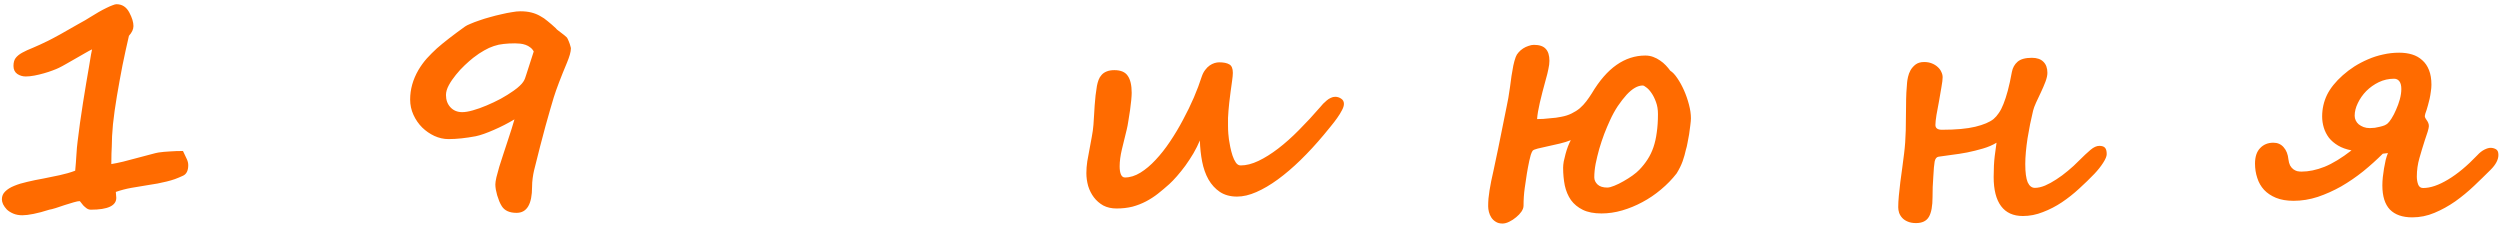 <?xml version="1.0" encoding="UTF-8"?> <svg xmlns="http://www.w3.org/2000/svg" width="519" height="47" viewBox="0 0 519 47" fill="none"><path d="M39.079 34.281C39.079 35.406 38.725 36.135 38.016 36.469C37.433 36.74 36.86 36.979 36.297 37.188C35.756 37.375 35.183 37.542 34.579 37.688C33.995 37.833 33.381 37.969 32.735 38.094C32.089 38.219 31.391 38.333 30.641 38.438C29.537 38.604 28.412 38.792 27.266 39C26.12 39.208 25.047 39.49 24.047 39.844L24.141 41.062C24.141 42.708 22.381 43.531 18.86 43.531C18.547 43.531 18.256 43.438 17.985 43.25C17.735 43.062 17.506 42.865 17.297 42.656C17.089 42.427 16.922 42.219 16.797 42.031C16.672 41.844 16.579 41.75 16.516 41.75C16.287 41.75 15.881 41.833 15.297 42C14.735 42.167 14.12 42.354 13.454 42.562C12.808 42.771 12.183 42.979 11.579 43.188C10.975 43.375 10.527 43.49 10.235 43.531C9.006 43.927 7.912 44.219 6.954 44.406C6.016 44.594 5.245 44.688 4.641 44.688C3.933 44.688 3.308 44.573 2.766 44.344C2.225 44.115 1.777 43.833 1.422 43.5C1.089 43.146 0.829 42.781 0.641 42.406C0.475 42.031 0.391 41.688 0.391 41.375C0.391 40.729 0.62 40.188 1.079 39.75C1.537 39.292 2.152 38.906 2.922 38.594C3.714 38.26 4.631 37.979 5.672 37.75C6.714 37.5 7.829 37.271 9.016 37.062C10.079 36.854 11.193 36.625 12.36 36.375C13.527 36.125 14.61 35.812 15.61 35.438C15.714 34.354 15.797 33.271 15.86 32.188C15.922 31.083 16.006 30.146 16.11 29.375C16.256 28.167 16.422 26.875 16.61 25.5C16.818 24.104 17.027 22.708 17.235 21.312C17.464 19.917 17.683 18.573 17.891 17.281C18.12 15.969 18.318 14.812 18.485 13.812C18.652 12.792 18.787 11.969 18.891 11.344C19.016 10.698 19.089 10.333 19.11 10.25C18.777 10.396 18.308 10.646 17.704 11C17.12 11.333 16.485 11.698 15.797 12.094C15.131 12.469 14.475 12.844 13.829 13.219C13.183 13.594 12.641 13.885 12.204 14.094C11.912 14.24 11.485 14.417 10.922 14.625C10.381 14.833 9.777 15.031 9.11 15.219C8.464 15.406 7.808 15.562 7.141 15.688C6.475 15.812 5.881 15.875 5.36 15.875C4.693 15.875 4.1 15.698 3.579 15.344C3.058 14.969 2.797 14.417 2.797 13.688C2.797 13 2.943 12.458 3.235 12.062C3.547 11.646 4.006 11.271 4.61 10.938C5.214 10.604 5.964 10.26 6.86 9.906C7.756 9.531 8.797 9.052 9.985 8.469C10.193 8.365 10.516 8.198 10.954 7.969C11.412 7.719 11.933 7.438 12.516 7.125C13.1 6.792 13.704 6.448 14.329 6.094C14.975 5.719 15.579 5.375 16.141 5.062C16.725 4.729 17.245 4.438 17.704 4.188C18.162 3.917 18.485 3.719 18.672 3.594C19.297 3.198 19.902 2.833 20.485 2.5C21.068 2.167 21.6 1.885 22.079 1.656C22.579 1.406 23.006 1.219 23.36 1.094C23.714 0.948 23.985 0.875 24.172 0.875C25.36 0.875 26.256 1.458 26.86 2.625C27.422 3.688 27.704 4.615 27.704 5.406C27.704 6.073 27.391 6.75 26.766 7.438C26.287 9.5 25.839 11.552 25.422 13.594C25.027 15.635 24.641 17.76 24.266 19.969C23.912 22.073 23.641 24.01 23.454 25.781C23.287 27.552 23.204 29.104 23.204 30.438C23.204 30.688 23.183 31.167 23.141 31.875C23.12 32.583 23.11 33.312 23.11 34.062C23.756 33.958 24.568 33.792 25.547 33.562C26.547 33.312 27.537 33.052 28.516 32.781C29.516 32.51 30.422 32.271 31.235 32.062C32.068 31.833 32.631 31.698 32.922 31.656C33.652 31.552 34.433 31.479 35.266 31.438C36.1 31.375 37.006 31.344 37.985 31.344C38.339 32.052 38.61 32.625 38.797 33.062C38.985 33.479 39.079 33.885 39.079 34.281ZM110.802 10.688C110.615 10.333 110.375 10.052 110.084 9.844C109.792 9.615 109.469 9.438 109.115 9.312C108.761 9.188 108.396 9.104 108.021 9.062C107.646 9.021 107.282 9 106.927 9C106.052 9 105.261 9.042 104.552 9.125C103.865 9.188 103.188 9.333 102.521 9.562C101.875 9.771 101.209 10.073 100.521 10.469C99.834 10.844 99.073 11.354 98.24 12C97.74 12.396 97.157 12.906 96.49 13.531C95.844 14.135 95.23 14.802 94.646 15.531C94.063 16.24 93.573 16.958 93.177 17.688C92.782 18.417 92.584 19.094 92.584 19.719C92.584 20.76 92.896 21.615 93.521 22.281C94.146 22.948 94.959 23.281 95.959 23.281C96.563 23.281 97.302 23.156 98.177 22.906C99.073 22.656 100.011 22.323 100.99 21.906C101.99 21.49 102.98 21.021 103.959 20.5C104.938 19.958 105.823 19.406 106.615 18.844C107.177 18.448 107.605 18.104 107.896 17.812C108.209 17.521 108.448 17.25 108.615 17C108.782 16.75 108.907 16.51 108.99 16.281C109.073 16.031 109.167 15.75 109.271 15.438L110.802 10.688ZM118.521 10.031C118.521 10.385 118.448 10.823 118.302 11.344C118.157 11.844 117.959 12.396 117.709 13C117.105 14.438 116.563 15.781 116.084 17.031C115.605 18.281 115.23 19.344 114.959 20.219C114.521 21.656 113.948 23.646 113.24 26.188C112.552 28.708 111.761 31.781 110.865 35.406C110.761 35.844 110.667 36.365 110.584 36.969C110.5 37.573 110.459 38.177 110.459 38.781C110.459 42.385 109.386 44.188 107.24 44.188C105.782 44.188 104.761 43.729 104.177 42.812C103.99 42.521 103.813 42.177 103.646 41.781C103.48 41.365 103.334 40.948 103.209 40.531C103.105 40.115 103.011 39.708 102.927 39.312C102.865 38.917 102.834 38.573 102.834 38.281C102.834 37.948 102.907 37.458 103.052 36.812C103.219 36.167 103.417 35.438 103.646 34.625C103.896 33.792 104.177 32.917 104.49 32C104.802 31.062 105.105 30.146 105.396 29.25C105.688 28.354 105.959 27.521 106.209 26.75C106.459 25.958 106.657 25.302 106.802 24.781C106.136 25.177 105.438 25.562 104.709 25.938C103.98 26.312 103.25 26.656 102.521 26.969C101.813 27.281 101.136 27.552 100.49 27.781C99.844 28.01 99.271 28.177 98.771 28.281C96.667 28.677 94.782 28.875 93.115 28.875C92.115 28.875 91.136 28.656 90.177 28.219C89.24 27.781 88.396 27.198 87.646 26.469C86.896 25.719 86.292 24.844 85.834 23.844C85.375 22.844 85.146 21.781 85.146 20.656C85.146 18.552 85.719 16.51 86.865 14.531C87.386 13.656 87.969 12.854 88.615 12.125C89.282 11.396 89.98 10.698 90.709 10.031C92.105 8.802 94.052 7.292 96.552 5.5C96.782 5.333 97.157 5.146 97.677 4.938C98.198 4.708 98.802 4.479 99.49 4.25C100.177 4 100.917 3.771 101.709 3.562C102.5 3.333 103.282 3.135 104.052 2.969C104.823 2.781 105.552 2.635 106.24 2.531C106.927 2.406 107.511 2.344 107.99 2.344C108.886 2.344 109.657 2.427 110.302 2.594C110.969 2.76 111.573 3 112.115 3.312C112.677 3.604 113.209 3.969 113.709 4.406C114.23 4.823 114.782 5.302 115.365 5.844C115.469 5.948 115.552 6.042 115.615 6.125C115.698 6.188 115.792 6.26 115.896 6.344C116.959 7.135 117.563 7.625 117.709 7.812C117.813 7.979 117.938 8.24 118.084 8.594C118.23 8.927 118.365 9.344 118.49 9.844L118.521 10.031ZM279 21.562C279 21.938 278.865 22.375 278.594 22.875C278.344 23.375 278.01 23.917 277.594 24.5C277.198 25.062 276.75 25.646 276.25 26.25C275.771 26.854 275.292 27.438 274.812 28C273.229 29.896 271.625 31.635 270 33.219C268.396 34.781 266.823 36.125 265.281 37.25C263.74 38.375 262.25 39.25 260.812 39.875C259.396 40.5 258.062 40.812 256.812 40.812C255.417 40.812 254.229 40.49 253.25 39.844C252.292 39.198 251.5 38.333 250.875 37.25C250.271 36.167 249.833 34.927 249.562 33.531C249.292 32.135 249.135 30.677 249.094 29.156C248.719 30.052 248.271 30.948 247.75 31.844C247.229 32.719 246.677 33.562 246.094 34.375C245.51 35.167 244.927 35.896 244.344 36.562C243.76 37.229 243.229 37.781 242.75 38.219C241.958 38.927 241.167 39.594 240.375 40.219C239.604 40.823 238.781 41.354 237.906 41.812C237.031 42.271 236.094 42.635 235.094 42.906C234.094 43.156 232.99 43.281 231.781 43.281C230.74 43.281 229.823 43.073 229.031 42.656C228.26 42.219 227.615 41.656 227.094 40.969C226.573 40.281 226.177 39.5 225.906 38.625C225.656 37.729 225.531 36.833 225.531 35.938C225.531 35.146 225.594 34.333 225.719 33.5C225.865 32.646 226.021 31.792 226.188 30.938C226.354 30.083 226.51 29.24 226.656 28.406C226.823 27.552 226.938 26.719 227 25.906C227.042 25.302 227.083 24.656 227.125 23.969C227.167 23.281 227.208 22.594 227.25 21.906C227.312 21.198 227.375 20.5 227.438 19.812C227.521 19.104 227.615 18.448 227.719 17.844C227.802 17.406 227.917 16.99 228.062 16.594C228.208 16.198 228.417 15.854 228.688 15.562C228.958 15.25 229.302 15.01 229.719 14.844C230.156 14.656 230.698 14.562 231.344 14.562C232.677 14.562 233.604 14.958 234.125 15.75C234.667 16.521 234.938 17.698 234.938 19.281C234.938 19.635 234.906 20.146 234.844 20.812C234.781 21.458 234.698 22.156 234.594 22.906C234.49 23.635 234.375 24.365 234.25 25.094C234.146 25.802 234.031 26.406 233.906 26.906C233.573 28.323 233.24 29.688 232.906 31C232.594 32.312 232.438 33.49 232.438 34.531C232.438 35.26 232.531 35.833 232.719 36.25C232.906 36.646 233.177 36.844 233.531 36.844C234.594 36.844 235.667 36.51 236.75 35.844C237.833 35.177 238.885 34.292 239.906 33.188C240.948 32.083 241.948 30.812 242.906 29.375C243.885 27.917 244.781 26.417 245.594 24.875C246.427 23.333 247.177 21.792 247.844 20.25C248.51 18.688 249.052 17.25 249.469 15.938C249.656 15.375 249.896 14.906 250.188 14.531C250.479 14.135 250.792 13.823 251.125 13.594C251.458 13.365 251.792 13.198 252.125 13.094C252.479 12.99 252.802 12.938 253.094 12.938C254.031 12.938 254.74 13.083 255.219 13.375C255.698 13.646 255.938 14.229 255.938 15.125C255.938 15.521 255.885 16.083 255.781 16.812C255.677 17.521 255.573 18.271 255.469 19.062C255.365 19.979 255.271 20.74 255.188 21.344C255.125 21.948 255.073 22.5 255.031 23C254.99 23.5 254.958 23.99 254.938 24.469C254.938 24.948 254.938 25.51 254.938 26.156C254.938 26.698 254.958 27.229 255 27.75C255.042 28.25 255.083 28.646 255.125 28.938C255.188 29.375 255.281 29.906 255.406 30.531C255.531 31.135 255.688 31.729 255.875 32.312C256.062 32.875 256.292 33.354 256.562 33.75C256.833 34.146 257.167 34.344 257.562 34.344C258.708 34.344 259.938 34.031 261.25 33.406C262.562 32.781 263.927 31.927 265.344 30.844C266.76 29.76 268.198 28.479 269.656 27C271.135 25.521 272.604 23.938 274.062 22.25C274.25 22.021 274.458 21.781 274.688 21.531C274.938 21.281 275.188 21.052 275.438 20.844C275.708 20.615 275.99 20.438 276.281 20.312C276.573 20.167 276.875 20.094 277.188 20.094C277.625 20.094 278.031 20.219 278.406 20.469C278.802 20.719 279 21.083 279 21.562ZM344.193 23.688C344.193 22.75 344.057 21.917 343.786 21.188C343.515 20.438 343.203 19.812 342.849 19.312C342.495 18.792 342.14 18.406 341.786 18.156C341.453 17.885 341.203 17.75 341.036 17.75C339.995 17.75 338.88 18.385 337.693 19.656C337.088 20.323 336.474 21.115 335.849 22.031C335.245 22.948 334.703 23.938 334.224 25C333.828 25.854 333.432 26.792 333.036 27.812C332.661 28.812 332.318 29.844 332.005 30.906C331.713 31.948 331.463 32.979 331.255 34C331.068 35 330.974 35.938 330.974 36.812C330.974 37.375 331.203 37.875 331.661 38.312C332.12 38.729 332.786 38.938 333.661 38.938C334.036 38.938 334.526 38.812 335.13 38.562C335.755 38.312 336.39 38 337.036 37.625C337.703 37.25 338.328 36.854 338.911 36.438C339.515 36 339.984 35.604 340.318 35.25C340.984 34.562 341.557 33.844 342.036 33.094C342.536 32.323 342.943 31.479 343.255 30.562C343.568 29.646 343.797 28.625 343.943 27.5C344.109 26.375 344.193 25.104 344.193 23.688ZM351.036 24.562C351.036 24.896 350.995 25.375 350.911 26C350.849 26.604 350.765 27.229 350.661 27.875C350.557 28.521 350.443 29.135 350.318 29.719C350.213 30.302 350.109 30.74 350.005 31.031C349.838 31.823 349.609 32.635 349.318 33.469C349.026 34.281 348.609 35.125 348.068 36C347.13 37.208 346.047 38.323 344.818 39.344C343.609 40.365 342.318 41.24 340.943 41.969C339.588 42.698 338.193 43.271 336.755 43.688C335.318 44.104 333.89 44.312 332.474 44.312C330.911 44.312 329.62 44.062 328.599 43.562C327.578 43.062 326.755 42.385 326.13 41.531C325.526 40.656 325.099 39.646 324.849 38.5C324.62 37.333 324.505 36.104 324.505 34.812C324.505 34.458 324.547 34.031 324.63 33.531C324.734 33.031 324.859 32.51 325.005 31.969C325.151 31.427 325.318 30.906 325.505 30.406C325.713 29.885 325.911 29.448 326.099 29.094C325.432 29.365 324.661 29.604 323.786 29.812C322.932 30.021 322.099 30.208 321.286 30.375C320.495 30.542 319.807 30.698 319.224 30.844C318.64 30.99 318.286 31.146 318.161 31.312C318.036 31.5 317.911 31.781 317.786 32.156C317.682 32.531 317.578 32.948 317.474 33.406C317.37 33.865 317.276 34.333 317.193 34.812C317.109 35.271 317.036 35.688 316.974 36.062C316.87 36.854 316.724 37.844 316.536 39.031C316.37 40.198 316.286 41.427 316.286 42.719C316.286 43.094 316.14 43.5 315.849 43.938C315.557 44.354 315.193 44.74 314.755 45.094C314.318 45.469 313.838 45.781 313.318 46.031C312.818 46.281 312.349 46.406 311.911 46.406C311.349 46.406 310.88 46.281 310.505 46.031C310.13 45.802 309.828 45.51 309.599 45.156C309.37 44.802 309.203 44.417 309.099 44C308.995 43.583 308.943 43.198 308.943 42.844C308.943 42.302 308.963 41.76 309.005 41.219C309.068 40.677 309.14 40.115 309.224 39.531C309.328 38.927 309.443 38.292 309.568 37.625C309.713 36.938 309.88 36.177 310.068 35.344C310.151 34.948 310.276 34.354 310.443 33.562C310.609 32.771 310.797 31.885 311.005 30.906C311.213 29.906 311.422 28.875 311.63 27.812C311.859 26.729 312.068 25.698 312.255 24.719C312.463 23.74 312.64 22.865 312.786 22.094C312.953 21.302 313.068 20.719 313.13 20.344C313.255 19.615 313.37 18.865 313.474 18.094C313.578 17.302 313.682 16.531 313.786 15.781C313.911 15.01 314.036 14.292 314.161 13.625C314.307 12.938 314.474 12.344 314.661 11.844C314.786 11.49 314.984 11.167 315.255 10.875C315.526 10.562 315.838 10.292 316.193 10.062C316.547 9.833 316.922 9.656 317.318 9.531C317.713 9.385 318.088 9.312 318.443 9.312C319.568 9.312 320.38 9.583 320.88 10.125C321.401 10.667 321.661 11.5 321.661 12.625C321.661 13.125 321.588 13.698 321.443 14.344C321.318 14.99 321.151 15.667 320.943 16.375C320.401 18.333 319.974 19.99 319.661 21.344C319.349 22.698 319.161 23.823 319.099 24.719C319.495 24.719 319.911 24.708 320.349 24.688C320.807 24.646 321.255 24.604 321.693 24.562C322.151 24.521 322.588 24.479 323.005 24.438C323.422 24.375 323.786 24.312 324.099 24.25C324.911 24.104 325.63 23.875 326.255 23.562C326.901 23.25 327.474 22.885 327.974 22.469C328.474 22.031 328.922 21.552 329.318 21.031C329.713 20.51 330.088 19.969 330.443 19.406C332.026 16.74 333.745 14.76 335.599 13.469C337.453 12.177 339.443 11.531 341.568 11.531C342.151 11.531 342.693 11.625 343.193 11.812C343.713 12 344.193 12.25 344.63 12.562C345.068 12.854 345.463 13.188 345.818 13.562C346.172 13.938 346.484 14.312 346.755 14.688C347.234 14.979 347.724 15.5 348.224 16.25C348.724 16.979 349.182 17.812 349.599 18.75C350.015 19.688 350.359 20.677 350.63 21.719C350.901 22.74 351.036 23.688 351.036 24.562ZM437.354 32C437.354 32.438 437.104 33.042 436.604 33.812C436.125 34.562 435.52 35.323 434.791 36.094C433.833 37.094 432.781 38.115 431.635 39.156C430.51 40.198 429.312 41.146 428.041 42C426.791 42.833 425.479 43.51 424.104 44.031C422.75 44.573 421.364 44.844 419.947 44.844C417.947 44.844 416.437 44.156 415.416 42.781C414.395 41.406 413.885 39.396 413.885 36.75C413.885 35.042 413.958 33.594 414.104 32.406C414.25 31.219 414.375 30.292 414.479 29.625C413.666 30.125 412.718 30.531 411.635 30.844C410.572 31.156 409.479 31.427 408.354 31.656C407.25 31.865 406.177 32.031 405.135 32.156C404.093 32.281 403.197 32.406 402.447 32.531C402.031 32.594 401.76 32.927 401.635 33.531C401.593 33.802 401.541 34.219 401.479 34.781C401.437 35.344 401.395 35.979 401.354 36.688C401.312 37.375 401.27 38.094 401.229 38.844C401.208 39.573 401.197 40.25 401.197 40.875C401.197 42.771 400.947 44.146 400.447 45C399.947 45.875 399.052 46.312 397.76 46.312C397.093 46.312 396.52 46.208 396.041 46C395.583 45.812 395.208 45.562 394.916 45.25C394.625 44.938 394.406 44.583 394.26 44.188C394.135 43.792 394.072 43.406 394.072 43.031C394.072 42.344 394.114 41.552 394.197 40.656C394.281 39.74 394.385 38.781 394.51 37.781C394.635 36.781 394.77 35.781 394.916 34.781C395.062 33.76 395.187 32.792 395.291 31.875C395.479 30.375 395.593 28.771 395.635 27.062C395.677 25.354 395.697 23.698 395.697 22.094C395.697 21.052 395.718 20.094 395.76 19.219C395.822 18.323 395.875 17.615 395.916 17.094C395.937 16.823 396 16.448 396.104 15.969C396.208 15.49 396.385 15.021 396.635 14.562C396.906 14.104 397.26 13.708 397.697 13.375C398.156 13.042 398.739 12.875 399.447 12.875C400.052 12.875 400.583 12.969 401.041 13.156C401.52 13.344 401.927 13.594 402.26 13.906C402.593 14.198 402.843 14.531 403.01 14.906C403.197 15.281 403.291 15.656 403.291 16.031C403.291 16.49 403.208 17.177 403.041 18.094C402.895 19.01 402.729 19.979 402.541 21C402.354 22 402.177 22.958 402.01 23.875C401.864 24.792 401.791 25.479 401.791 25.938C401.791 26.604 402.239 26.938 403.135 26.938C406.052 26.938 408.364 26.729 410.072 26.312C411.781 25.896 413.041 25.365 413.854 24.719C414.25 24.385 414.614 23.969 414.947 23.469C415.302 22.969 415.625 22.344 415.916 21.594C416.229 20.823 416.531 19.896 416.822 18.812C417.114 17.729 417.395 16.438 417.666 14.938C417.833 14.062 418.229 13.354 418.854 12.812C419.479 12.271 420.468 12 421.822 12C422.864 12 423.656 12.271 424.197 12.812C424.76 13.354 425.041 14.125 425.041 15.125C425.041 15.625 424.906 16.24 424.635 16.969C424.364 17.677 424.052 18.406 423.697 19.156C423.364 19.885 423.031 20.594 422.697 21.281C422.385 21.969 422.177 22.531 422.072 22.969C421.864 23.865 421.656 24.802 421.447 25.781C421.26 26.76 421.083 27.74 420.916 28.719C420.77 29.677 420.656 30.615 420.572 31.531C420.489 32.448 420.447 33.292 420.447 34.062C420.447 35.792 420.614 37.052 420.947 37.844C421.302 38.615 421.802 39 422.447 39C423.072 39 423.77 38.844 424.541 38.531C425.312 38.198 426.093 37.771 426.885 37.25C427.697 36.729 428.5 36.135 429.291 35.469C430.104 34.802 430.854 34.115 431.541 33.406C432.541 32.406 433.364 31.635 434.01 31.094C434.656 30.552 435.26 30.281 435.822 30.281C436.364 30.281 436.75 30.406 436.979 30.656C437.229 30.906 437.354 31.354 437.354 32ZM494.671 31.906C493.421 33.156 492.067 34.375 490.609 35.562C489.15 36.729 487.63 37.771 486.046 38.688C484.463 39.583 482.838 40.312 481.171 40.875C479.505 41.417 477.828 41.688 476.14 41.688C474.723 41.688 473.505 41.479 472.484 41.062C471.484 40.646 470.661 40.094 470.015 39.406C469.369 38.698 468.9 37.875 468.609 36.938C468.296 36 468.14 35.01 468.14 33.969C468.14 32.552 468.494 31.479 469.203 30.75C469.911 30 470.828 29.625 471.953 29.625C472.828 29.625 473.536 29.938 474.078 30.562C474.64 31.188 474.973 32.031 475.078 33.094C475.14 33.594 475.255 34.01 475.421 34.344C475.609 34.677 475.828 34.938 476.078 35.125C476.328 35.312 476.598 35.448 476.89 35.531C477.203 35.594 477.505 35.625 477.796 35.625C479.296 35.625 480.89 35.292 482.578 34.625C484.265 33.938 486.13 32.802 488.171 31.219C487.088 31.01 486.161 30.677 485.39 30.219C484.619 29.76 483.984 29.219 483.484 28.594C483.005 27.948 482.65 27.25 482.421 26.5C482.192 25.729 482.078 24.958 482.078 24.188C482.078 22.604 482.411 21.115 483.078 19.719C483.765 18.323 484.859 16.958 486.359 15.625C487.109 14.958 487.921 14.344 488.796 13.781C489.692 13.219 490.63 12.729 491.609 12.312C492.609 11.875 493.65 11.542 494.734 11.312C495.817 11.062 496.932 10.938 498.078 10.938C499.057 10.938 499.953 11.062 500.765 11.312C501.578 11.562 502.275 11.958 502.859 12.5C503.463 13.021 503.932 13.708 504.265 14.562C504.598 15.396 504.765 16.406 504.765 17.594C504.765 18.031 504.723 18.51 504.64 19.031C504.578 19.531 504.494 20.021 504.39 20.5C504.286 20.979 504.171 21.427 504.046 21.844C503.942 22.26 503.848 22.583 503.765 22.812C503.661 23.104 503.567 23.375 503.484 23.625C503.421 23.875 503.39 24.031 503.39 24.094C503.39 24.24 503.432 24.385 503.515 24.531C503.598 24.656 503.692 24.802 503.796 24.969C503.921 25.135 504.025 25.323 504.109 25.531C504.192 25.719 504.234 25.938 504.234 26.188C504.234 26.396 504.15 26.781 503.984 27.344C503.817 27.906 503.619 28.5 503.39 29.125C502.994 30.354 502.619 31.594 502.265 32.844C501.911 34.073 501.734 35.344 501.734 36.656C501.734 37.26 501.828 37.812 502.015 38.312C502.203 38.792 502.546 39.031 503.046 39.031C504.546 39.031 506.265 38.448 508.203 37.281C510.161 36.115 512.192 34.427 514.296 32.219C514.775 31.698 515.265 31.312 515.765 31.062C516.265 30.812 516.692 30.688 517.046 30.688C517.421 30.688 517.786 30.781 518.14 30.969C518.494 31.156 518.671 31.552 518.671 32.156C518.671 33.135 518.14 34.156 517.078 35.219C515.994 36.302 514.838 37.427 513.609 38.594C512.38 39.76 511.078 40.833 509.703 41.812C508.328 42.771 506.89 43.562 505.39 44.188C503.911 44.812 502.38 45.125 500.796 45.125C498.755 45.125 497.203 44.583 496.14 43.5C495.098 42.396 494.578 40.729 494.578 38.5C494.578 37.958 494.609 37.385 494.671 36.781C494.734 36.177 494.817 35.573 494.921 34.969C495.025 34.344 495.14 33.76 495.265 33.219C495.411 32.656 495.567 32.177 495.734 31.781L494.671 31.906ZM498.515 18.469C498.515 17.76 498.38 17.229 498.109 16.875C497.838 16.521 497.473 16.344 497.015 16.344C495.89 16.344 494.828 16.583 493.828 17.062C492.848 17.542 491.984 18.156 491.234 18.906C490.505 19.656 489.921 20.49 489.484 21.406C489.046 22.302 488.828 23.177 488.828 24.031C488.828 24.365 488.9 24.688 489.046 25C489.192 25.312 489.4 25.583 489.671 25.812C489.963 26.042 490.296 26.229 490.671 26.375C491.067 26.521 491.505 26.594 491.984 26.594C492.296 26.594 492.64 26.573 493.015 26.531C493.39 26.469 493.744 26.396 494.078 26.312C494.432 26.229 494.744 26.135 495.015 26.031C495.286 25.906 495.494 25.781 495.64 25.656C495.869 25.469 496.15 25.115 496.484 24.594C496.817 24.073 497.13 23.469 497.421 22.781C497.734 22.094 497.994 21.375 498.203 20.625C498.411 19.854 498.515 19.135 498.515 18.469Z" fill="#FF6B00"></path></svg> 